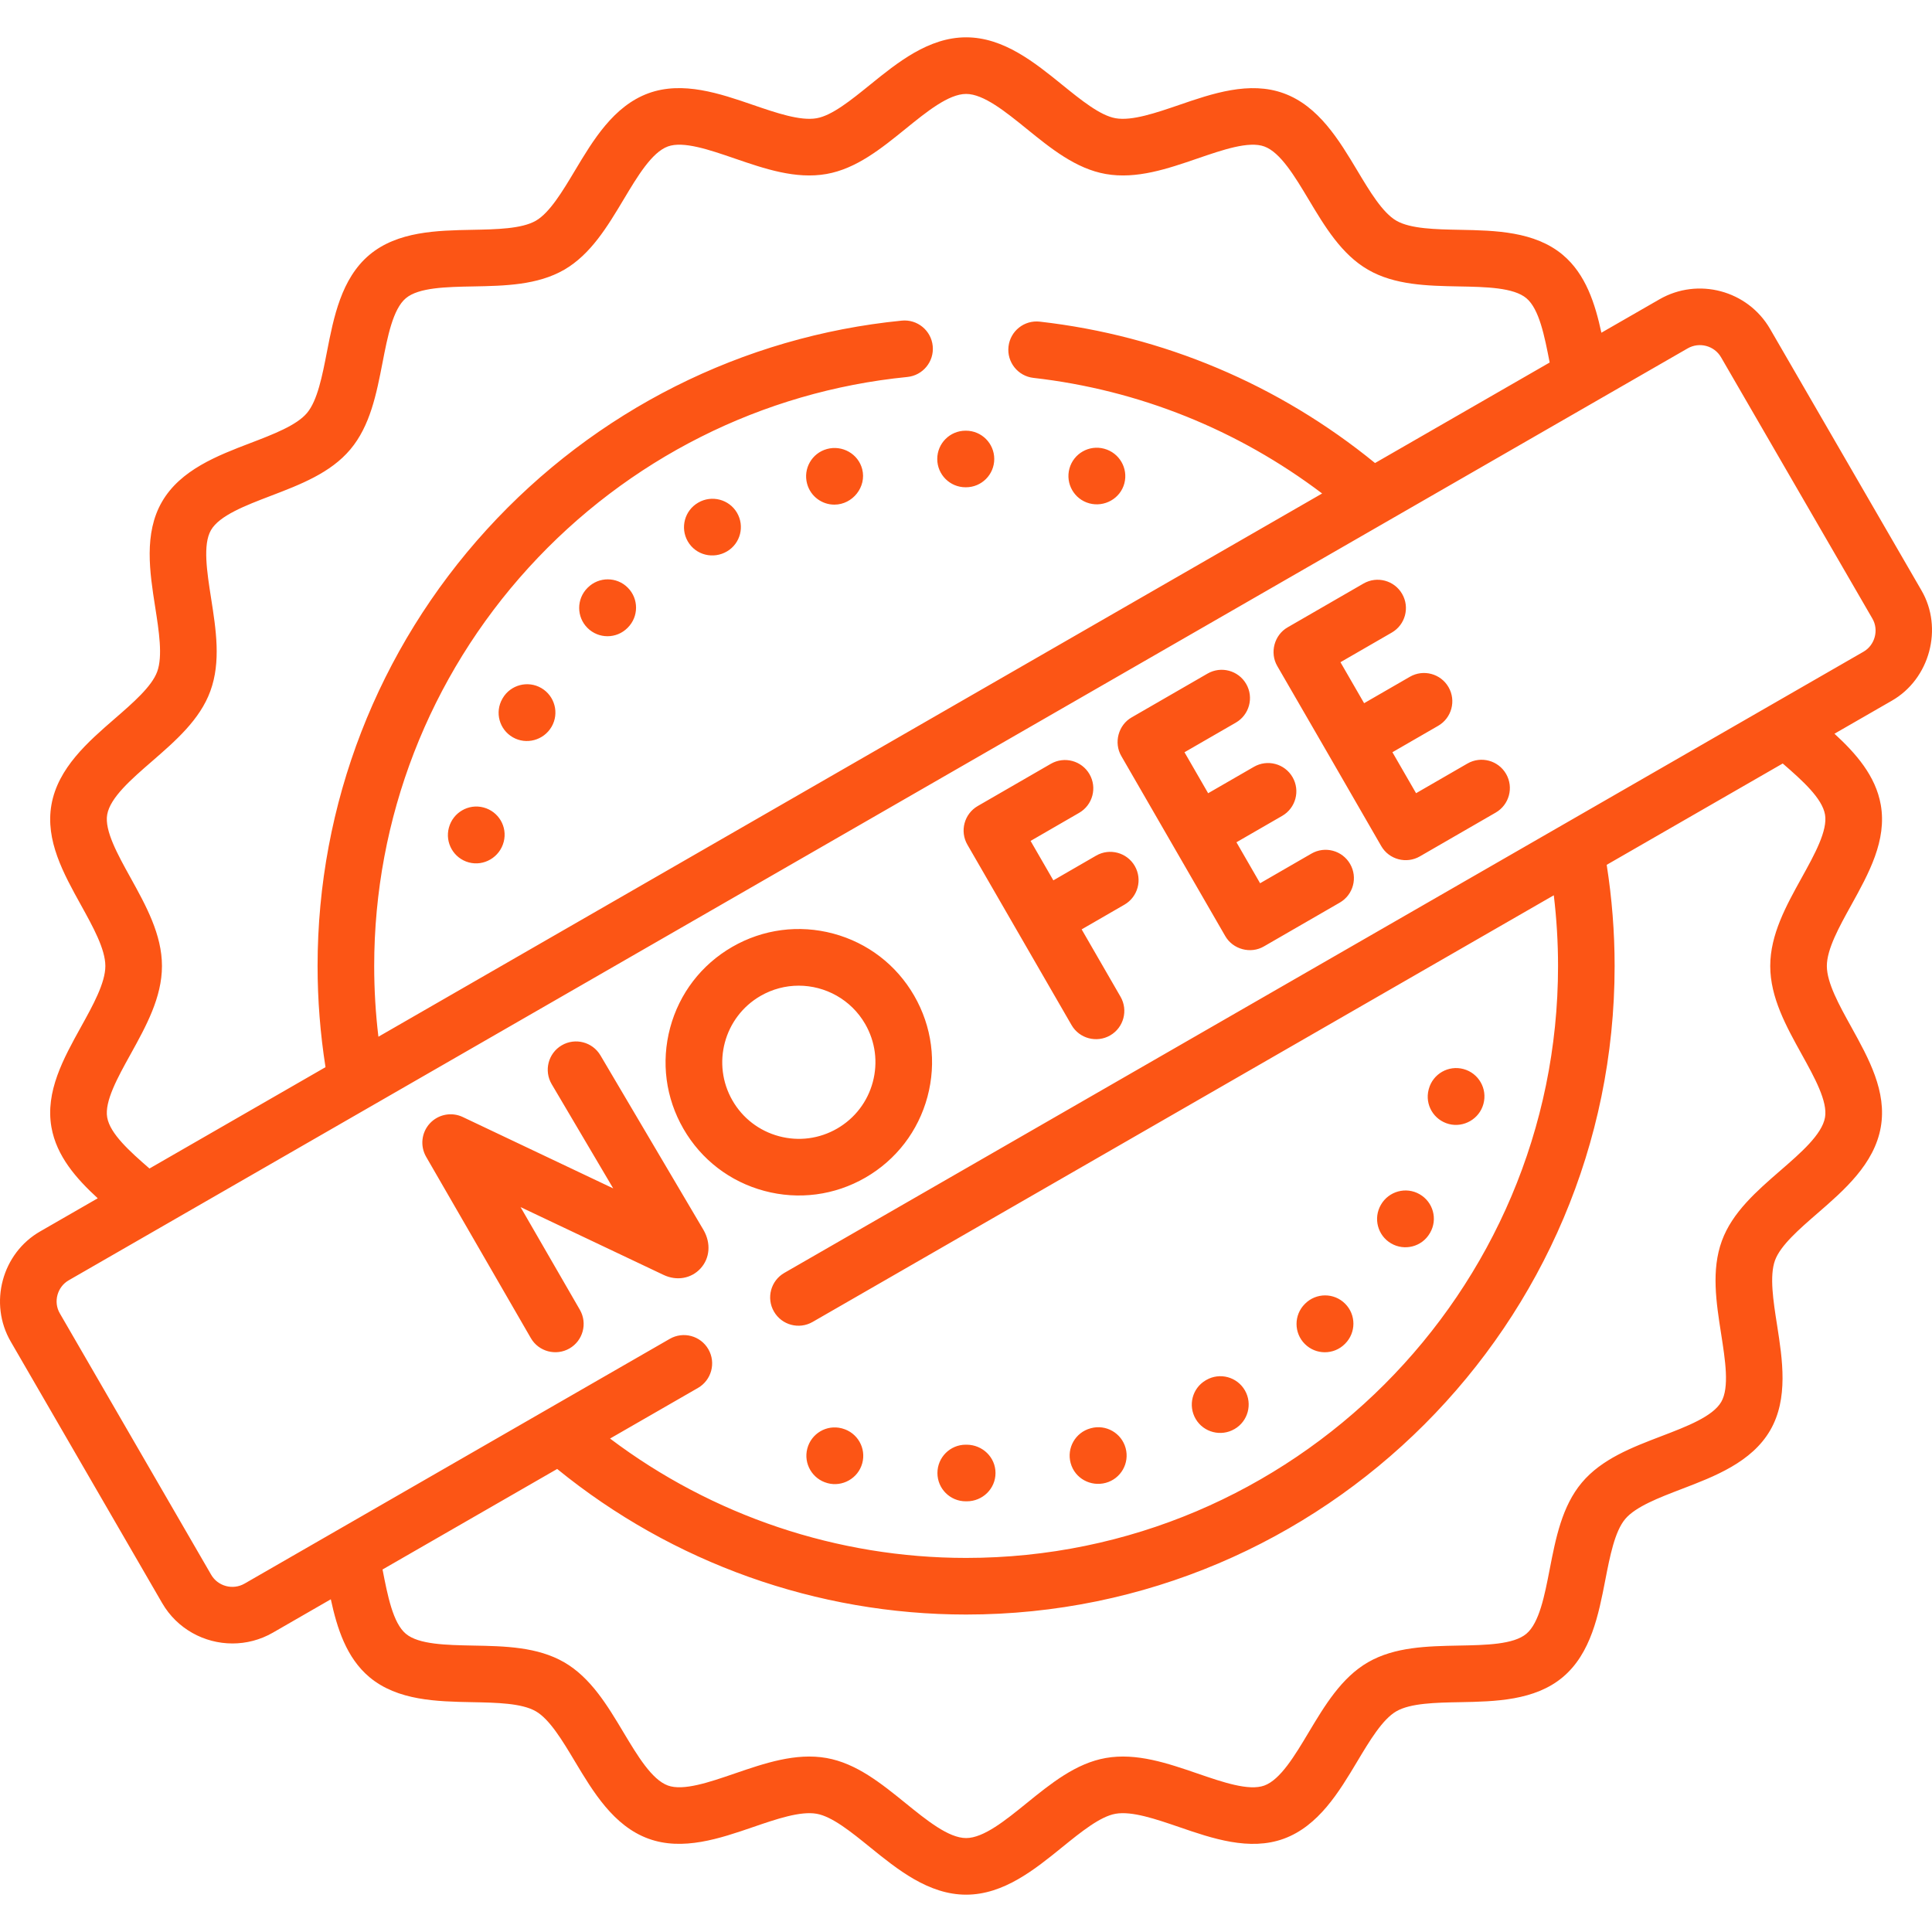 <svg xmlns="http://www.w3.org/2000/svg" width="66" height="66" viewBox="0 0 66 66" fill="none"><g clip-path="url(#clip0_485_47)"><path d="M37.212 17.195C37.721 17.334 38.272 17.038 38.41 16.511C38.546 15.997 38.237 15.469 37.724 15.33L37.721 15.329C37.205 15.189 36.674 15.493 36.533 16.008C36.393 16.523 36.697 17.055 37.212 17.195ZM49.495 38.398C49.997 38.53 50.537 38.229 50.676 37.711L50.677 37.708C50.817 37.193 50.513 36.661 49.998 36.521C49.483 36.38 48.951 36.684 48.811 37.199L48.804 37.225C48.671 37.74 48.98 38.262 49.495 38.398ZM32.985 16.646H32.998C33.532 16.646 33.965 16.214 33.965 15.68C33.965 15.146 33.532 14.713 32.998 14.713H32.985C32.451 14.713 32.018 15.146 32.018 15.68C32.018 16.214 32.451 16.646 32.985 16.646ZM18.494 23.506C18.033 23.237 17.44 23.393 17.171 23.854L17.162 23.87C16.896 24.333 17.056 24.921 17.519 25.187C17.975 25.45 18.57 25.294 18.842 24.829C19.111 24.368 18.955 23.776 18.494 23.506ZM16.517 27.584C16.003 27.448 15.475 27.757 15.336 28.271L15.335 28.274C15.195 28.789 15.499 29.321 16.014 29.461C16.528 29.601 17.071 29.288 17.208 28.757C17.341 28.242 17.032 27.72 16.517 27.584ZM47.523 42.477C47.977 42.742 48.574 42.596 48.845 42.129L48.854 42.114C49.121 41.651 48.96 41.063 48.497 40.797C48.035 40.53 47.441 40.692 47.175 41.155C46.906 41.616 47.061 42.208 47.523 42.477ZM28.25 15.339C27.735 15.48 27.431 16.011 27.572 16.526C27.689 16.957 28.078 17.239 28.503 17.239C29.127 17.239 29.61 16.633 29.454 16.027C29.319 15.503 28.773 15.196 28.25 15.339ZM20.078 20.075L20.069 20.084C19.691 20.462 19.691 21.074 20.069 21.451C20.447 21.829 21.059 21.829 21.436 21.451L21.445 21.442C21.823 21.064 21.823 20.452 21.445 20.075C21.068 19.697 20.456 19.697 20.078 20.075ZM23.853 17.17L23.85 17.172C23.388 17.439 23.229 18.03 23.495 18.493C23.771 18.971 24.375 19.11 24.838 18.835C25.296 18.563 25.445 17.974 25.176 17.515C24.906 17.056 24.313 16.903 23.853 17.17ZM37.445 29.23L35.984 30.074L35.206 28.727L36.865 27.768C37.328 27.501 37.486 26.91 37.219 26.447C36.952 25.985 36.361 25.826 35.898 26.093L33.401 27.535C32.939 27.802 32.781 28.394 33.048 28.856L36.605 35.017C36.874 35.484 37.47 35.634 37.925 35.371C38.388 35.104 38.546 34.512 38.279 34.05L36.951 31.749L38.412 30.905C38.874 30.638 39.033 30.047 38.766 29.584C38.499 29.122 37.907 28.963 37.445 29.23ZM44.801 29.16L43.047 30.173L42.239 28.773L43.802 27.871C44.264 27.604 44.423 27.012 44.156 26.55C43.889 26.087 43.297 25.929 42.835 26.196L41.272 27.098L40.464 25.698L42.218 24.686C42.68 24.419 42.839 23.827 42.572 23.365C42.305 22.902 41.713 22.744 41.251 23.011L38.659 24.507C38.203 24.767 38.041 25.374 38.306 25.828L41.856 31.977C42.116 32.432 42.722 32.597 43.177 32.331L45.768 30.835C46.231 30.568 46.389 29.977 46.122 29.515C45.855 29.052 45.264 28.893 44.801 29.16ZM50.129 26.084L48.375 27.097L47.567 25.697L49.13 24.795C49.592 24.528 49.751 23.936 49.484 23.474C49.217 23.011 48.625 22.853 48.163 23.12L46.6 24.022L45.792 22.622L47.545 21.61C48.008 21.343 48.166 20.751 47.899 20.289C47.632 19.826 47.041 19.668 46.578 19.935L43.987 21.431C43.531 21.691 43.369 22.298 43.633 22.752C44.322 23.933 46.449 27.628 47.184 28.901C47.453 29.369 48.049 29.519 48.505 29.255L51.096 27.759C51.558 27.492 51.717 26.901 51.45 26.438C51.183 25.976 50.592 25.817 50.129 26.084ZM28.466 31.893C27.293 31.579 26.066 31.74 25.014 32.347C23.961 32.955 23.208 33.936 22.893 35.11C22.579 36.284 22.74 37.511 23.348 38.563C23.956 39.616 24.937 40.369 26.111 40.683C27.278 40.996 28.508 40.838 29.564 40.229C30.616 39.621 31.369 38.64 31.684 37.466C31.998 36.292 31.837 35.066 31.229 34.013C30.621 32.96 29.64 32.208 28.466 31.893ZM29.816 36.965C29.635 37.64 29.202 38.204 28.597 38.554C27.992 38.903 27.287 38.996 26.612 38.815C25.937 38.634 25.372 38.201 25.023 37.596C24.302 36.347 24.731 34.744 25.981 34.022C26.392 33.785 26.841 33.672 27.284 33.672C28.189 33.672 29.071 34.142 29.555 34.98C29.904 35.585 29.997 36.29 29.816 36.965ZM65.637 20.164L60.468 11.236C59.704 9.919 58.009 9.465 56.688 10.226L54.706 11.366C54.492 10.378 54.175 9.369 53.388 8.707C52.426 7.9 51.073 7.874 49.879 7.851C49.046 7.835 48.184 7.819 47.701 7.539C47.228 7.265 46.789 6.532 46.365 5.823C45.747 4.792 45.047 3.622 43.855 3.188C42.685 2.76 41.409 3.197 40.284 3.584C39.49 3.856 38.669 4.138 38.109 4.039C37.582 3.947 36.925 3.414 36.289 2.899C35.35 2.138 34.286 1.275 33.004 1.275C31.721 1.275 30.657 2.138 29.718 2.899C29.082 3.414 28.425 3.947 27.898 4.039C27.337 4.138 26.517 3.856 25.723 3.584C24.598 3.197 23.323 2.759 22.152 3.186C20.96 3.622 20.26 4.792 19.643 5.823C19.219 6.532 18.78 7.265 18.308 7.539C17.824 7.819 16.962 7.835 16.129 7.851C14.934 7.874 13.581 7.9 12.619 8.707C11.656 9.517 11.397 10.848 11.168 12.023C11.009 12.839 10.845 13.684 10.487 14.109C10.133 14.531 9.331 14.838 8.557 15.134C7.437 15.562 6.168 16.047 5.535 17.139C4.907 18.222 5.116 19.557 5.301 20.736C5.43 21.561 5.564 22.415 5.37 22.945C5.184 23.454 4.542 24.011 3.921 24.55C3.01 25.34 1.978 26.235 1.757 27.493C1.544 28.712 2.166 29.835 2.768 30.922C3.176 31.66 3.599 32.423 3.599 33C3.599 33.577 3.177 34.34 2.768 35.078C2.166 36.165 1.544 37.288 1.757 38.507C1.932 39.5 2.612 40.267 3.339 40.935L1.384 42.06C0.065 42.808 -0.394 44.528 0.37 45.836L5.54 54.764C6.052 55.648 6.984 56.143 7.941 56.143C8.41 56.143 8.885 56.025 9.32 55.775L11.301 54.634C11.515 55.622 11.832 56.631 12.62 57.293C13.581 58.1 14.935 58.126 16.129 58.149C16.962 58.165 17.823 58.181 18.306 58.461C18.779 58.735 19.218 59.468 19.642 60.177C20.26 61.208 20.96 62.378 22.152 62.812C23.322 63.24 24.598 62.803 25.724 62.416C26.517 62.144 27.338 61.862 27.898 61.961C28.425 62.053 29.083 62.586 29.718 63.101C30.657 63.862 31.721 64.725 33.004 64.725C34.287 64.725 35.351 63.862 36.289 63.101C36.925 62.586 37.582 62.053 38.109 61.961C38.67 61.862 39.49 62.144 40.284 62.416C41.409 62.803 42.684 63.241 43.855 62.814C45.047 62.378 45.747 61.209 46.364 60.177C46.788 59.468 47.227 58.735 47.7 58.461C48.184 58.181 49.045 58.164 49.878 58.149C51.073 58.126 52.426 58.1 53.388 57.293C54.352 56.483 54.611 55.152 54.839 53.977C54.998 53.161 55.162 52.316 55.52 51.891C55.875 51.469 56.676 51.163 57.45 50.866C58.57 50.438 59.839 49.953 60.473 48.861C61.1 47.778 60.891 46.443 60.707 45.264C60.577 44.439 60.444 43.585 60.637 43.055C60.823 42.546 61.465 41.989 62.086 41.45C62.997 40.66 64.029 39.765 64.25 38.507C64.464 37.288 63.841 36.165 63.24 35.078C62.831 34.34 62.408 33.577 62.408 33C62.408 32.423 62.831 31.66 63.24 30.922C63.841 29.835 64.464 28.712 64.25 27.493C64.075 26.5 63.395 25.733 62.668 25.065L64.623 23.94C65.925 23.199 66.394 21.456 65.637 20.164ZM3.662 27.827C3.764 27.246 4.488 26.618 5.188 26.011C5.995 25.31 6.83 24.587 7.186 23.608C7.552 22.61 7.379 21.505 7.211 20.436C7.07 19.533 6.923 18.599 7.208 18.109C7.498 17.609 8.387 17.269 9.247 16.94C10.252 16.556 11.291 16.159 11.968 15.353C12.648 14.545 12.861 13.45 13.067 12.392C13.242 11.49 13.424 10.558 13.864 10.188C14.301 9.82 15.249 9.802 16.166 9.785C17.244 9.764 18.36 9.743 19.277 9.213C20.183 8.687 20.752 7.736 21.303 6.816C21.777 6.023 22.268 5.203 22.816 5.003C23.343 4.811 24.234 5.117 25.095 5.413C26.12 5.765 27.181 6.129 28.233 5.944C29.254 5.765 30.109 5.071 30.936 4.401C31.659 3.815 32.406 3.209 33.004 3.209C33.601 3.209 34.349 3.815 35.072 4.401C35.898 5.071 36.754 5.765 37.774 5.944C38.826 6.129 39.886 5.765 40.912 5.413C41.773 5.117 42.664 4.811 43.191 5.004C43.74 5.204 44.231 6.024 44.706 6.817C45.256 7.737 45.826 8.688 46.732 9.213C47.648 9.743 48.763 9.764 49.842 9.785C50.758 9.802 51.706 9.82 52.144 10.188C52.583 10.557 52.764 11.484 52.939 12.384L46.973 15.818C43.681 13.133 39.736 11.467 35.522 10.988C34.99 10.927 34.512 11.309 34.452 11.839C34.391 12.37 34.773 12.849 35.303 12.909C38.901 13.318 42.283 14.678 45.166 16.858L12.927 35.416C12.831 34.616 12.783 33.808 12.783 33C12.783 27.958 14.657 23.125 18.06 19.391C21.442 15.682 26.035 13.369 30.996 12.878C31.527 12.825 31.916 12.352 31.863 11.82C31.811 11.289 31.337 10.9 30.806 10.953C25.369 11.491 20.335 14.025 16.631 18.088C12.902 22.179 10.849 27.475 10.849 33C10.849 34.158 10.941 35.318 11.12 36.456L5.106 39.918C4.433 39.333 3.76 38.731 3.662 38.173C3.566 37.628 4.02 36.808 4.46 36.015C4.987 35.062 5.533 34.076 5.533 33C5.533 31.924 4.987 30.938 4.46 29.985C4.02 29.192 3.566 28.372 3.662 27.827ZM62.345 38.173C62.243 38.754 61.519 39.382 60.819 39.989C60.012 40.69 59.178 41.413 58.821 42.391C58.456 43.39 58.629 44.495 58.796 45.564C58.937 46.467 59.084 47.4 58.8 47.891C58.509 48.391 57.62 48.731 56.76 49.06C55.755 49.444 54.716 49.841 54.039 50.647C53.359 51.455 53.146 52.55 52.94 53.608C52.765 54.509 52.584 55.442 52.143 55.812C51.706 56.18 50.758 56.198 49.842 56.215C48.763 56.236 47.647 56.257 46.73 56.787C45.824 57.313 45.255 58.264 44.704 59.184C44.23 59.977 43.739 60.797 43.191 60.997C42.664 61.189 41.773 60.883 40.912 60.587C39.886 60.235 38.826 59.871 37.774 60.056C36.753 60.235 35.898 60.929 35.071 61.599C34.349 62.185 33.601 62.791 33.004 62.791C32.406 62.791 31.659 62.185 30.936 61.599C30.109 60.929 29.254 60.235 28.233 60.056C27.181 59.871 26.121 60.235 25.095 60.587C24.234 60.883 23.343 61.188 22.816 60.996C22.267 60.795 21.776 59.976 21.301 59.183C20.751 58.263 20.181 57.312 19.275 56.787C18.359 56.257 17.244 56.235 16.165 56.215C15.249 56.197 14.301 56.18 13.864 55.812C13.424 55.443 13.243 54.516 13.068 53.616L19.034 50.182C22.977 53.393 27.91 55.155 33.004 55.155C45.22 55.155 55.158 45.216 55.158 33C55.158 31.841 55.066 30.682 54.887 29.544L60.901 26.082C61.575 26.667 62.247 27.269 62.345 27.826C62.441 28.372 61.987 29.192 61.548 29.985C61.02 30.938 60.474 31.924 60.474 33C60.474 34.076 61.02 35.062 61.548 36.015C61.987 36.808 62.441 37.628 62.345 38.173ZM63.659 22.264L26.794 43.484C26.331 43.75 26.172 44.342 26.439 44.804C26.705 45.267 27.296 45.426 27.759 45.16L53.08 30.584C53.176 31.384 53.225 32.192 53.225 33C53.225 44.15 44.154 53.221 33.004 53.221C28.605 53.221 24.336 51.781 20.84 49.143L23.844 47.414C24.306 47.147 24.466 46.556 24.199 46.093C23.933 45.63 23.342 45.471 22.879 45.738L8.355 54.098C7.956 54.328 7.443 54.192 7.213 53.794L2.044 44.867C1.815 44.477 1.956 43.96 2.349 43.736L57.652 11.902C58.052 11.672 58.564 11.808 58.794 12.206L63.964 21.133C64.191 21.521 64.05 22.041 63.659 22.264ZM20.512 36.053C20.24 35.593 19.647 35.44 19.187 35.711C18.727 35.983 18.575 36.576 18.846 37.036L20.948 40.597L15.809 38.159C15.427 37.978 14.971 38.066 14.684 38.377C14.397 38.688 14.346 39.15 14.557 39.517L18.134 45.711C18.403 46.178 18.999 46.328 19.455 46.065C19.917 45.798 20.076 45.207 19.809 44.744L17.783 41.236L22.671 43.554C23.118 43.765 23.611 43.679 23.929 43.335C24.252 42.985 24.294 42.47 24.032 42.016L20.512 36.053ZM45.258 46.195C45.506 46.195 45.754 46.101 45.942 45.912L45.951 45.903C46.329 45.525 46.329 44.913 45.951 44.536C45.574 44.158 44.962 44.158 44.584 44.536L44.575 44.545C44.197 44.922 44.197 45.535 44.575 45.912C44.764 46.101 45.011 46.195 45.258 46.195ZM37.775 50.656C38.29 50.516 38.594 49.984 38.453 49.469C38.313 48.954 37.781 48.65 37.266 48.79L37.253 48.794C36.738 48.934 36.434 49.466 36.575 49.981C36.719 50.511 37.266 50.795 37.775 50.656ZM42.17 48.82L42.173 48.819C42.635 48.552 42.794 47.961 42.528 47.498C42.261 47.035 41.67 46.876 41.207 47.143C41.203 47.145 41.189 47.154 41.185 47.156C40.727 47.427 40.578 48.016 40.847 48.475C41.12 48.939 41.717 49.084 42.17 48.82ZM32.991 51.287H33.028C33.566 51.287 34.008 50.858 34.008 50.321C34.008 49.782 33.566 49.358 33.028 49.353C33.02 49.353 33.012 49.353 33.004 49.353H32.991C32.457 49.353 32.024 49.786 32.024 50.321C32.024 50.855 32.457 51.287 32.991 51.287ZM28.266 50.665L28.269 50.666C28.77 50.804 29.314 50.508 29.456 49.987C29.597 49.472 29.293 48.941 28.777 48.8L28.752 48.793C28.237 48.661 27.715 48.97 27.579 49.484C27.443 49.998 27.752 50.527 28.266 50.665Z" fill="#FC5515"></path></g><defs><clipPath id="clip0_485_47"><rect width="66" height="66" fill="white"></rect></clipPath></defs></svg>
